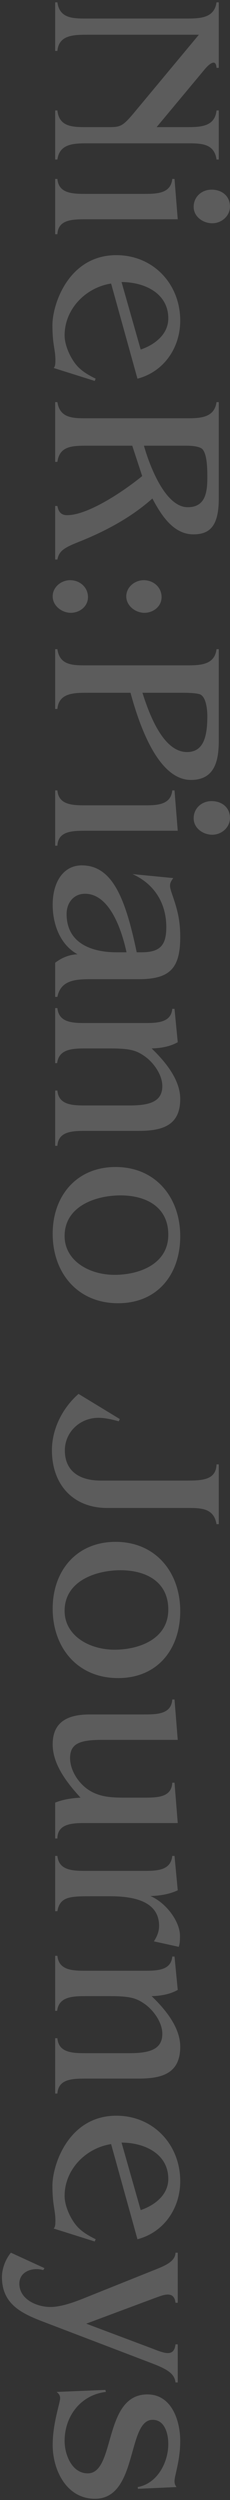 <svg 
 xmlns="http://www.w3.org/2000/svg"
 xmlns:xlink="http://www.w3.org/1999/xlink"
 width="74px" height="803px">
<rect width="100%" height="100%" fill="#333333" stroke="none"/>
<path fill-rule="evenodd"  opacity="0.2" fill="rgb(255, 255, 255)"
 d="M68.307,71.714 C65.347,71.714 62.307,69.634 62.307,66.434 C62.307,63.234 64.867,60.914 68.067,60.914 C71.347,60.914 73.987,62.914 73.987,66.354 C73.987,69.394 71.267,71.714 68.307,71.714 ZM60.467,46.035 L28.226,46.035 C23.746,46.035 19.186,46.115 18.466,51.235 L17.746,51.235 L17.746,35.475 L18.466,35.475 C19.026,40.675 23.186,40.835 27.666,40.835 L34.946,40.835 C38.706,40.835 39.426,40.595 42.946,36.435 L63.987,11.154 L28.226,11.154 C23.666,11.154 18.946,11.234 18.466,16.354 L17.746,16.354 L17.746,0.754 L18.466,0.754 C19.186,5.874 23.346,5.954 27.666,5.954 L59.907,5.954 C64.307,5.954 68.947,5.874 69.667,0.754 L70.387,0.754 L70.387,21.794 L69.667,21.794 C69.587,20.674 69.267,20.114 68.707,20.114 C67.987,20.114 66.867,20.994 65.587,22.594 L50.387,40.835 L59.907,40.835 C64.467,40.835 69.107,40.755 69.667,35.475 L70.387,35.475 L70.387,51.235 L69.667,51.235 C68.947,46.115 64.787,46.035 60.467,46.035 ZM18.466,75.234 L17.746,75.234 L17.746,57.474 L18.466,57.474 C18.866,62.194 23.426,62.274 27.586,62.274 L46.307,62.274 C50.467,62.274 54.947,62.194 55.427,57.474 L56.147,57.474 L57.187,70.434 L27.586,70.434 C23.266,70.434 18.706,70.514 18.466,75.234 ZM57.987,102.994 C57.987,111.634 52.787,119.395 44.226,121.635 L35.746,91.074 C27.506,92.354 20.786,99.314 20.786,107.714 C20.786,110.914 22.626,114.995 24.706,117.395 C26.386,119.315 28.546,120.515 30.786,121.635 L30.466,122.355 L17.266,118.195 C17.746,117.715 17.826,116.995 17.826,115.555 C17.826,113.795 17.506,112.274 17.266,110.594 C17.026,108.914 16.866,107.074 16.866,104.434 C16.866,97.714 22.066,81.954 37.426,81.954 C49.347,81.954 57.987,91.234 57.987,102.994 ZM45.266,112.274 C49.747,110.754 54.147,107.394 54.147,102.274 C54.147,94.114 46.387,90.594 39.106,90.594 L45.266,112.274 ZM38.546,455.794 L38.226,456.514 C36.066,455.954 33.906,455.394 31.666,455.394 C25.746,455.394 20.866,459.954 20.866,465.874 C20.866,472.274 25.266,475.554 32.386,475.554 L59.907,475.554 C64.867,475.554 69.507,475.474 69.667,470.354 L70.387,470.354 L70.387,489.555 L69.667,489.555 C68.787,484.435 64.787,484.355 60.467,484.355 L34.466,484.355 C23.666,484.355 16.706,476.994 16.706,465.794 C16.706,458.914 20.146,452.194 25.266,447.714 L38.546,455.794 ZM16.226,740.994 C20.066,740.994 24.866,739.074 28.386,737.634 L49.747,729.074 C53.187,727.714 56.387,726.354 56.467,723.554 L57.187,723.554 L57.187,739.634 L56.467,739.634 C56.227,737.634 55.267,736.994 53.987,736.994 C52.707,736.994 51.187,737.634 49.827,738.114 L27.746,746.354 L47.747,753.874 C50.147,754.754 52.387,755.794 53.987,755.794 C55.347,755.794 56.227,755.074 56.467,752.994 L57.187,752.994 L57.187,765.235 L56.467,765.235 C56.147,762.595 54.227,761.155 49.267,759.235 L13.666,745.634 C6.786,742.994 0.625,739.954 0.625,731.394 C0.625,728.674 1.745,725.714 3.506,723.554 L14.306,728.514 L13.906,729.154 C13.186,728.914 12.466,728.834 11.746,728.834 C8.866,728.834 6.226,730.434 6.226,733.474 C6.226,738.594 11.906,740.994 16.226,740.994 ZM44.226,719.235 L35.746,688.674 C27.506,689.954 20.786,696.914 20.786,705.314 C20.786,708.514 22.626,712.595 24.706,714.995 C26.386,716.915 28.546,718.115 30.786,719.235 L30.466,719.955 L17.266,715.795 C17.746,715.315 17.826,714.595 17.826,713.155 C17.826,711.395 17.506,709.874 17.266,708.194 C17.026,706.514 16.866,704.674 16.866,702.034 C16.866,695.314 22.066,679.554 37.426,679.554 C49.347,679.554 57.987,688.834 57.987,700.594 C57.987,709.234 52.787,716.995 44.226,719.235 ZM39.106,688.194 L45.266,709.874 C49.747,708.354 54.147,704.994 54.147,699.874 C54.147,691.714 46.387,688.194 39.106,688.194 ZM44.626,667.635 L27.666,667.635 C23.346,667.635 18.786,667.715 18.466,672.435 L17.746,672.435 L17.746,654.674 L18.466,654.674 C18.866,659.394 23.426,659.474 27.666,659.474 L41.506,659.474 C47.667,659.474 52.227,658.514 52.227,653.234 C52.227,649.634 49.427,645.634 46.387,643.554 C43.826,641.794 41.826,641.154 35.506,641.154 L27.666,641.154 C23.506,641.154 18.946,641.234 18.386,645.874 L17.746,645.874 L17.746,628.194 L18.466,628.194 C18.946,632.914 23.426,632.994 27.586,632.994 L46.387,632.994 C50.547,632.994 55.027,632.914 55.427,628.434 L56.147,628.434 L57.187,639.154 C54.627,640.594 51.667,641.074 48.787,641.154 C53.187,645.394 57.987,651.154 57.987,657.394 C57.987,665.875 52.307,667.635 44.626,667.635 ZM37.186,495.234 C50.067,495.234 57.987,504.994 57.987,517.474 C57.987,529.715 50.707,538.995 37.986,538.995 C24.946,538.995 16.946,529.235 16.946,516.674 C16.946,504.514 24.626,495.234 37.186,495.234 ZM36.866,529.875 C44.786,529.875 54.147,526.435 54.147,516.994 C54.147,507.954 46.867,504.354 38.786,504.354 C30.706,504.354 20.786,507.874 20.786,517.394 C20.786,525.314 28.626,529.875 36.866,529.875 ZM35.586,609.074 L29.186,609.074 C22.626,609.074 19.266,609.154 18.466,613.874 L17.746,613.874 L17.746,596.114 L18.466,596.114 C18.946,600.834 23.506,600.914 27.586,600.914 L46.307,600.914 C50.467,600.914 54.947,600.834 55.427,596.114 L56.147,596.114 L57.187,607.154 C54.467,608.434 51.427,608.914 48.387,608.994 C53.427,611.154 57.907,617.154 57.907,621.794 C57.907,623.474 57.827,624.434 57.507,625.314 L49.507,623.554 C50.467,622.114 51.187,620.434 51.187,618.594 C51.187,610.834 43.346,609.074 35.586,609.074 ZM16.946,560.274 C16.946,552.754 22.226,550.674 28.866,550.674 L46.307,550.674 C50.547,550.674 55.107,550.594 55.427,545.874 L56.147,545.874 L57.187,558.834 L33.106,558.834 C26.066,558.834 22.546,559.794 22.546,564.674 C22.546,568.594 25.186,572.674 28.386,574.834 C32.066,577.314 36.226,577.395 40.466,577.395 L46.307,577.395 C50.707,577.395 55.187,577.314 55.427,572.594 L56.147,572.594 L57.187,585.555 L27.426,585.555 C23.586,585.555 18.466,585.635 18.466,590.515 L17.746,590.515 L17.746,578.995 C20.306,577.955 23.106,577.555 25.906,577.395 C21.666,572.754 16.946,566.834 16.946,560.274 ZM19.346,770.274 C19.346,769.314 18.866,768.834 18.226,768.274 L33.906,767.634 L34.066,768.274 C25.986,769.234 20.786,776.034 20.786,784.034 C20.786,788.514 23.186,794.434 28.226,794.434 C37.266,794.434 33.106,769.074 47.427,769.074 C55.267,769.074 57.987,777.554 57.987,784.034 C57.987,790.354 56.147,795.154 56.147,796.914 C56.147,797.714 56.307,798.195 56.787,798.835 L44.386,799.395 L44.306,798.835 C50.627,797.714 54.147,790.914 54.147,784.994 C54.147,781.874 53.107,777.234 49.107,777.234 C40.786,777.234 44.466,802.595 30.546,802.595 C21.346,802.595 16.946,793.314 16.946,785.314 C16.946,778.274 19.346,771.874 19.346,770.274 ZM70.387,237.874 C70.387,244.195 69.187,250.515 61.427,250.515 C50.307,250.515 44.306,230.994 41.986,222.514 L28.226,222.514 C23.666,222.514 18.946,222.594 18.466,227.714 L17.746,227.714 L17.746,208.514 L18.466,208.514 C19.186,213.634 23.266,213.714 27.666,213.714 L59.907,213.714 C64.387,213.714 69.027,213.634 69.667,208.514 L70.387,208.514 L70.387,237.874 ZM64.467,223.074 C63.427,222.594 60.307,222.514 59.027,222.514 L45.827,222.514 C47.747,228.514 52.227,241.555 60.147,241.555 C65.427,241.555 66.707,236.754 66.707,230.034 C66.707,228.114 66.387,224.034 64.467,223.074 ZM51.987,191.794 C51.987,194.834 49.267,196.834 46.467,196.834 C43.586,196.834 40.626,194.594 40.626,191.554 C40.626,188.514 43.426,186.354 46.227,186.354 C49.347,186.354 51.987,188.594 51.987,191.794 ZM27.746,134.354 L59.907,134.354 C64.307,134.354 68.947,134.274 69.667,129.154 L70.387,129.154 L70.387,160.114 C70.387,168.755 67.667,171.635 62.227,171.635 C55.667,171.635 51.747,165.235 49.027,160.114 C42.146,166.275 33.666,170.755 25.186,174.115 C20.146,176.115 19.026,177.155 18.466,179.715 L17.746,179.715 L17.746,162.515 L18.466,162.515 C18.786,164.275 19.586,165.475 21.586,165.475 C28.146,165.475 39.266,158.194 45.747,152.914 L42.546,143.154 L28.226,143.154 C23.186,143.154 19.186,143.234 18.466,148.354 L17.746,148.354 L17.746,129.154 L18.466,129.154 C19.266,134.274 23.346,134.354 27.746,134.354 ZM60.387,162.915 C66.147,162.915 66.707,158.034 66.707,153.314 C66.707,150.994 66.707,145.554 64.947,144.114 C63.907,143.314 61.427,143.154 59.987,143.154 L46.307,143.154 C47.907,148.834 52.947,162.915 60.387,162.915 ZM22.546,186.354 C25.666,186.354 28.306,188.594 28.306,191.794 C28.306,194.834 25.586,196.834 22.786,196.834 C19.906,196.834 16.946,194.594 16.946,191.554 C16.946,188.514 19.746,186.354 22.546,186.354 ZM18.466,271.634 L17.746,271.634 L17.746,253.874 L18.466,253.874 C18.866,258.594 23.426,258.674 27.586,258.674 L46.307,258.674 C50.467,258.674 54.947,258.594 55.427,253.874 L56.147,253.874 L57.187,266.834 L27.586,266.834 C23.266,266.834 18.706,266.914 18.466,271.634 ZM26.306,277.954 C36.226,277.954 40.386,288.674 43.986,305.874 L45.506,305.874 C51.427,305.874 53.507,303.714 53.507,297.794 C53.507,290.194 49.747,283.954 42.626,280.754 L55.747,282.034 C55.107,282.914 54.707,283.554 54.707,284.434 C54.707,285.154 54.947,285.954 55.347,287.154 C57.107,292.194 57.987,295.554 57.987,300.994 C57.987,311.155 54.547,314.515 44.546,314.515 L29.506,314.515 C24.706,314.515 19.586,314.595 18.466,320.195 L17.746,320.195 L17.746,309.234 C19.826,307.634 22.306,306.594 24.946,306.514 C19.266,303.394 16.946,296.754 16.946,290.594 C16.946,283.314 20.386,277.954 26.306,277.954 ZM37.426,305.874 L40.706,305.874 C39.346,299.554 35.586,287.074 27.346,287.074 C23.586,287.074 21.426,290.114 21.426,293.554 C21.426,303.794 30.866,305.874 37.426,305.874 ZM37.986,418.595 C24.946,418.595 16.946,408.835 16.946,396.274 C16.946,384.114 24.626,374.834 37.186,374.834 C50.067,374.834 57.987,384.594 57.987,397.074 C57.987,409.315 50.707,418.595 37.986,418.595 ZM38.786,383.954 C30.706,383.954 20.786,387.474 20.786,396.994 C20.786,404.914 28.626,409.475 36.866,409.475 C44.786,409.475 54.147,406.035 54.147,396.594 C54.147,387.554 46.867,383.954 38.786,383.954 ZM57.987,352.994 C57.987,361.475 52.307,363.235 44.626,363.235 L27.666,363.235 C23.346,363.235 18.786,363.315 18.466,368.035 L17.746,368.035 L17.746,350.274 L18.466,350.274 C18.866,354.994 23.426,355.074 27.666,355.074 L41.506,355.074 C47.667,355.074 52.227,354.114 52.227,348.834 C52.227,345.234 49.427,341.234 46.387,339.154 C43.826,337.394 41.826,336.754 35.506,336.754 L27.666,336.754 C23.506,336.754 18.946,336.834 18.386,341.474 L17.746,341.474 L17.746,323.794 L18.466,323.794 C18.946,328.514 23.426,328.594 27.586,328.594 L46.387,328.594 C50.547,328.594 55.027,328.514 55.427,324.034 L56.147,324.034 L57.187,334.754 C54.627,336.194 51.667,336.674 48.787,336.754 C53.187,340.994 57.987,346.754 57.987,352.994 ZM62.307,262.834 C62.307,259.634 64.867,257.314 68.067,257.314 C71.347,257.314 73.987,259.314 73.987,262.754 C73.987,265.794 71.267,268.114 68.307,268.114 C65.347,268.114 62.307,266.034 62.307,262.834 Z"/>
</svg>